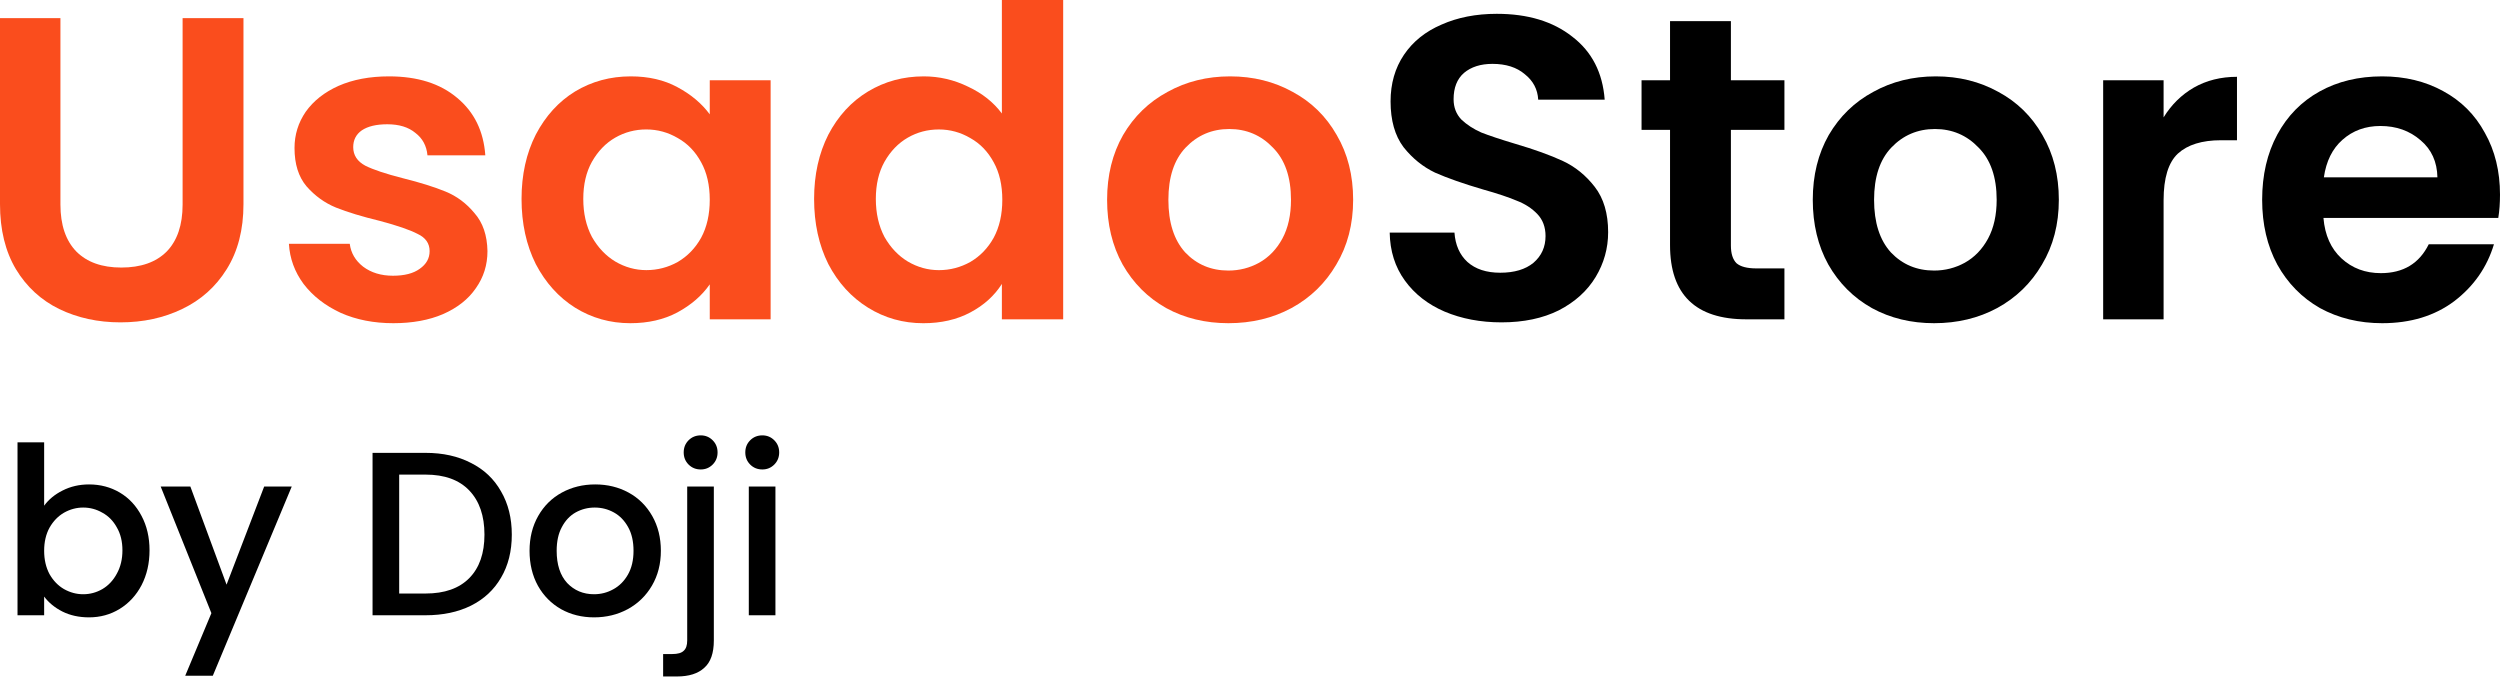 <svg width="144" height="39" viewBox="0 0 144 39" fill="none" xmlns="http://www.w3.org/2000/svg">
<path d="M144 11.209C144 11.707 143.967 12.154 143.901 12.552H133.831C133.913 13.546 134.262 14.325 134.875 14.888C135.488 15.451 136.242 15.733 137.138 15.733C138.43 15.733 139.35 15.178 139.897 14.068H143.652C143.254 15.393 142.492 16.487 141.364 17.349C140.237 18.194 138.853 18.616 137.212 18.616C135.886 18.616 134.693 18.326 133.632 17.746C132.587 17.15 131.767 16.313 131.17 15.236C130.59 14.159 130.3 12.916 130.3 11.508C130.3 10.083 130.59 8.832 131.17 7.754C131.75 6.677 132.562 5.849 133.607 5.269C134.651 4.689 135.853 4.399 137.212 4.399C138.522 4.399 139.69 4.681 140.718 5.244C141.762 5.807 142.566 6.611 143.13 7.655C143.71 8.682 144 9.867 144 11.209ZM140.395 10.215C140.378 9.32 140.055 8.608 139.425 8.078C138.795 7.531 138.024 7.257 137.113 7.257C136.251 7.257 135.521 7.522 134.925 8.053C134.344 8.566 133.988 9.287 133.855 10.215H140.395Z" fill="black"/>
<path d="M124.623 6.761C125.071 6.032 125.651 5.46 126.364 5.046C127.093 4.631 127.922 4.424 128.85 4.424V8.078H127.93C126.836 8.078 126.007 8.335 125.444 8.849C124.897 9.362 124.623 10.257 124.623 11.533V18.393H121.142V4.623H124.623V6.761Z" fill="black"/>
<path d="M111.403 18.616C110.077 18.616 108.883 18.326 107.822 17.746C106.762 17.15 105.924 16.313 105.311 15.236C104.714 14.159 104.416 12.916 104.416 11.508C104.416 10.099 104.723 8.856 105.336 7.779C105.966 6.702 106.82 5.874 107.897 5.294C108.974 4.697 110.176 4.399 111.502 4.399C112.828 4.399 114.03 4.697 115.108 5.294C116.185 5.874 117.031 6.702 117.644 7.779C118.274 8.856 118.589 10.099 118.589 11.508C118.589 12.916 118.265 14.159 117.619 15.236C116.989 16.313 116.127 17.15 115.033 17.746C113.956 18.326 112.746 18.616 111.403 18.616ZM111.403 15.584C112.033 15.584 112.621 15.435 113.168 15.136C113.732 14.822 114.179 14.358 114.511 13.745C114.842 13.132 115.008 12.386 115.008 11.508C115.008 10.199 114.66 9.196 113.964 8.5C113.284 7.788 112.447 7.431 111.453 7.431C110.458 7.431 109.621 7.788 108.941 8.5C108.278 9.196 107.947 10.199 107.947 11.508C107.947 12.817 108.27 13.828 108.916 14.54C109.58 15.236 110.408 15.584 111.403 15.584Z" fill="black"/>
<path d="M99.7 7.481V14.143C99.7 14.607 99.807 14.946 100.023 15.162C100.255 15.361 100.636 15.46 101.167 15.46H102.783V18.393H100.595C97.661 18.393 96.194 16.968 96.194 14.118V7.481H94.553V4.623H96.194V1.218H99.7V4.623H102.783V7.481H99.7Z" fill="black"/>
<path d="M86.487 18.568C85.277 18.568 84.183 18.36 83.205 17.946C82.244 17.532 81.481 16.936 80.918 16.157C80.354 15.378 80.064 14.458 80.047 13.398H83.777C83.827 14.11 84.075 14.674 84.523 15.088C84.987 15.502 85.617 15.709 86.413 15.709C87.225 15.709 87.863 15.519 88.327 15.138C88.791 14.74 89.023 14.226 89.023 13.597C89.023 13.083 88.866 12.66 88.551 12.329C88.236 11.998 87.838 11.741 87.358 11.558C86.893 11.36 86.247 11.144 85.418 10.912C84.291 10.581 83.371 10.258 82.658 9.943C81.962 9.611 81.357 9.123 80.843 8.476C80.346 7.813 80.097 6.935 80.097 5.842C80.097 4.814 80.354 3.919 80.868 3.157C81.382 2.395 82.103 1.815 83.031 1.417C83.959 1.003 85.02 0.796 86.214 0.796C88.004 0.796 89.454 1.235 90.565 2.113C91.692 2.975 92.314 4.185 92.43 5.742H88.601C88.568 5.146 88.311 4.657 87.83 4.276C87.366 3.878 86.744 3.679 85.965 3.679C85.285 3.679 84.739 3.853 84.324 4.201C83.926 4.549 83.727 5.054 83.727 5.717C83.727 6.181 83.876 6.571 84.175 6.886C84.49 7.184 84.871 7.432 85.319 7.631C85.783 7.813 86.429 8.029 87.258 8.277C88.385 8.609 89.305 8.94 90.018 9.272C90.731 9.603 91.344 10.1 91.858 10.763C92.372 11.426 92.629 12.296 92.629 13.373C92.629 14.301 92.388 15.162 91.908 15.958C91.427 16.753 90.722 17.391 89.794 17.872C88.866 18.336 87.764 18.568 86.487 18.568Z" fill="black"/>
<path d="M70.755 18.616C69.429 18.616 68.236 18.326 67.175 17.746C66.114 17.15 65.277 16.313 64.664 15.236C64.067 14.159 63.769 12.916 63.769 11.508C63.769 10.099 64.075 8.856 64.689 7.779C65.318 6.702 66.172 5.874 67.25 5.294C68.327 4.697 69.529 4.399 70.855 4.399C72.181 4.399 73.383 4.697 74.46 5.294C75.538 5.874 76.383 6.702 76.996 7.779C77.626 8.856 77.941 10.099 77.941 11.508C77.941 12.916 77.618 14.159 76.972 15.236C76.342 16.313 75.48 17.15 74.386 17.746C73.308 18.326 72.098 18.616 70.755 18.616ZM70.755 15.584C71.385 15.584 71.974 15.435 72.521 15.136C73.084 14.822 73.532 14.358 73.864 13.745C74.195 13.132 74.361 12.386 74.361 11.508C74.361 10.199 74.013 9.196 73.317 8.5C72.637 7.788 71.8 7.431 70.805 7.431C69.811 7.431 68.974 7.788 68.294 8.5C67.631 9.196 67.299 10.199 67.299 11.508C67.299 12.817 67.623 13.828 68.269 14.54C68.932 15.236 69.761 15.584 70.755 15.584Z" fill="#FA4D1D"/>
<path d="M46.892 11.458C46.892 10.066 47.166 8.832 47.713 7.755C48.276 6.678 49.039 5.849 50 5.269C50.962 4.689 52.031 4.399 53.208 4.399C54.103 4.399 54.956 4.598 55.769 4.996C56.581 5.377 57.227 5.891 57.708 6.537V0H61.239V18.393H57.708V16.355C57.277 17.034 56.672 17.581 55.893 17.995C55.114 18.41 54.211 18.617 53.183 18.617C52.022 18.617 50.962 18.319 50 17.722C49.039 17.125 48.276 16.289 47.713 15.212C47.166 14.118 46.892 12.867 46.892 11.458ZM57.733 11.508C57.733 10.663 57.567 9.942 57.236 9.346C56.904 8.733 56.457 8.269 55.893 7.954C55.329 7.622 54.724 7.457 54.078 7.457C53.431 7.457 52.835 7.614 52.288 7.929C51.741 8.244 51.293 8.708 50.945 9.321C50.614 9.917 50.448 10.63 50.448 11.458C50.448 12.287 50.614 13.016 50.945 13.646C51.293 14.259 51.741 14.731 52.288 15.062C52.851 15.394 53.448 15.56 54.078 15.56C54.724 15.56 55.329 15.402 55.893 15.087C56.457 14.756 56.904 14.292 57.236 13.695C57.567 13.082 57.733 12.353 57.733 11.508Z" fill="#FA4D1D"/>
<path d="M30.041 11.458C30.041 10.066 30.314 8.832 30.861 7.754C31.425 6.677 32.179 5.849 33.124 5.269C34.086 4.689 35.155 4.399 36.332 4.399C37.359 4.399 38.255 4.606 39.017 5.02C39.796 5.435 40.418 5.957 40.882 6.586V4.623H44.388V18.393H40.882V16.379C40.434 17.026 39.813 17.564 39.017 17.995C38.238 18.409 37.335 18.616 36.307 18.616C35.147 18.616 34.086 18.318 33.124 17.721C32.179 17.125 31.425 16.288 30.861 15.211C30.314 14.117 30.041 12.866 30.041 11.458ZM40.882 11.508C40.882 10.662 40.716 9.942 40.385 9.345C40.053 8.732 39.605 8.268 39.042 7.953C38.478 7.622 37.873 7.456 37.227 7.456C36.58 7.456 35.984 7.614 35.437 7.928C34.89 8.243 34.442 8.707 34.094 9.32C33.762 9.917 33.597 10.629 33.597 11.458C33.597 12.286 33.762 13.015 34.094 13.645C34.442 14.258 34.89 14.731 35.437 15.062C36 15.393 36.597 15.559 37.227 15.559C37.873 15.559 38.478 15.402 39.042 15.087C39.605 14.755 40.053 14.291 40.385 13.695C40.716 13.082 40.882 12.353 40.882 11.508Z" fill="#FA4D1D"/>
<path d="M22.658 18.616C21.531 18.616 20.52 18.418 19.624 18.02C18.729 17.605 18.017 17.05 17.486 16.355C16.972 15.659 16.69 14.888 16.641 14.043H20.146C20.213 14.573 20.47 15.012 20.917 15.36C21.381 15.708 21.953 15.882 22.633 15.882C23.296 15.882 23.81 15.75 24.174 15.485C24.556 15.219 24.746 14.88 24.746 14.465C24.746 14.018 24.514 13.687 24.05 13.471C23.603 13.239 22.882 12.991 21.887 12.726C20.859 12.477 20.014 12.22 19.351 11.955C18.704 11.69 18.141 11.284 17.66 10.737C17.196 10.19 16.964 9.453 16.964 8.525C16.964 7.763 17.179 7.067 17.61 6.437C18.058 5.807 18.688 5.31 19.5 4.946C20.329 4.581 21.299 4.399 22.409 4.399C24.05 4.399 25.36 4.813 26.338 5.642C27.316 6.454 27.855 7.556 27.954 8.947H24.622C24.572 8.401 24.34 7.97 23.926 7.655C23.528 7.324 22.989 7.158 22.31 7.158C21.68 7.158 21.191 7.274 20.843 7.506C20.511 7.738 20.345 8.061 20.345 8.475C20.345 8.939 20.578 9.295 21.042 9.544C21.506 9.776 22.227 10.016 23.205 10.265C24.199 10.513 25.02 10.77 25.666 11.035C26.313 11.3 26.868 11.715 27.332 12.278C27.813 12.825 28.062 13.554 28.078 14.465C28.078 15.261 27.855 15.973 27.407 16.603C26.976 17.233 26.346 17.73 25.517 18.094C24.705 18.442 23.752 18.616 22.658 18.616Z" fill="#FA4D1D"/>
<path d="M3.481 1.045V11.783C3.481 12.959 3.788 13.862 4.401 14.492C5.014 15.105 5.876 15.411 6.987 15.411C8.114 15.411 8.984 15.105 9.598 14.492C10.211 13.862 10.518 12.959 10.518 11.783V1.045H14.024V11.758C14.024 13.232 13.7 14.483 13.054 15.511C12.424 16.522 11.57 17.284 10.493 17.798C9.432 18.311 8.247 18.568 6.937 18.568C5.644 18.568 4.467 18.311 3.406 17.798C2.362 17.284 1.533 16.522 0.92 15.511C0.307 14.483 0 13.232 0 11.758V1.045H3.481Z" fill="#FA4D1D"/>
<path d="M43.912 27.041C43.633 27.041 43.4 26.947 43.212 26.759C43.023 26.57 42.929 26.337 42.929 26.059C42.929 25.781 43.023 25.548 43.212 25.359C43.4 25.171 43.633 25.077 43.912 25.077C44.181 25.077 44.41 25.171 44.598 25.359C44.786 25.548 44.881 25.781 44.881 26.059C44.881 26.337 44.786 26.57 44.598 26.759C44.41 26.947 44.181 27.041 43.912 27.041ZM44.665 28.024V35.439H43.131V28.024H44.665Z" fill="black"/>
<path d="M40.363 27.041C40.085 27.041 39.852 26.947 39.663 26.759C39.475 26.57 39.381 26.337 39.381 26.059C39.381 25.781 39.475 25.548 39.663 25.359C39.852 25.171 40.085 25.077 40.363 25.077C40.632 25.077 40.861 25.171 41.049 25.359C41.238 25.548 41.332 25.781 41.332 26.059C41.332 26.337 41.238 26.57 41.049 26.759C40.861 26.947 40.632 27.041 40.363 27.041ZM41.117 36.893C41.117 37.62 40.933 38.144 40.565 38.467C40.206 38.799 39.681 38.965 38.99 38.965H38.196V37.673H38.721C39.035 37.673 39.255 37.611 39.381 37.485C39.515 37.368 39.583 37.171 39.583 36.893V28.024H41.117V36.893Z" fill="black"/>
<path d="M34.217 35.56C33.517 35.56 32.885 35.403 32.319 35.089C31.754 34.766 31.31 34.318 30.987 33.744C30.664 33.16 30.502 32.487 30.502 31.725C30.502 30.971 30.668 30.303 31 29.72C31.332 29.137 31.785 28.688 32.36 28.374C32.934 28.06 33.575 27.903 34.284 27.903C34.993 27.903 35.634 28.06 36.209 28.374C36.783 28.688 37.236 29.137 37.568 29.72C37.9 30.303 38.066 30.971 38.066 31.725C38.066 32.478 37.895 33.147 37.554 33.73C37.214 34.313 36.747 34.766 36.155 35.089C35.572 35.403 34.926 35.56 34.217 35.56ZM34.217 34.228C34.612 34.228 34.979 34.134 35.32 33.945C35.67 33.757 35.953 33.474 36.168 33.098C36.384 32.721 36.491 32.263 36.491 31.725C36.491 31.187 36.388 30.733 36.182 30.366C35.975 29.989 35.702 29.706 35.361 29.518C35.02 29.329 34.652 29.235 34.257 29.235C33.862 29.235 33.495 29.329 33.154 29.518C32.822 29.706 32.557 29.989 32.36 30.366C32.162 30.733 32.064 31.187 32.064 31.725C32.064 32.523 32.265 33.142 32.669 33.582C33.082 34.013 33.598 34.228 34.217 34.228Z" fill="black"/>
<path d="M24.514 26.085C25.51 26.085 26.38 26.278 27.125 26.664C27.878 27.041 28.457 27.588 28.861 28.306C29.274 29.015 29.48 29.845 29.48 30.796C29.48 31.747 29.274 32.572 28.861 33.272C28.457 33.972 27.878 34.51 27.125 34.887C26.38 35.255 25.51 35.439 24.514 35.439H21.459V26.085H24.514ZM24.514 34.187C25.608 34.187 26.447 33.891 27.031 33.299C27.614 32.707 27.905 31.872 27.905 30.796C27.905 29.71 27.614 28.862 27.031 28.252C26.447 27.642 25.608 27.337 24.514 27.337H22.993V34.187H24.514Z" fill="black"/>
<path d="M16.805 28.023L12.257 38.924H10.668L12.176 35.318L9.255 28.023H10.964L13.05 33.676L15.217 28.023H16.805Z" fill="black"/>
<path d="M2.543 29.128C2.804 28.769 3.158 28.477 3.607 28.253C4.064 28.02 4.571 27.903 5.127 27.903C5.782 27.903 6.375 28.06 6.904 28.374C7.433 28.688 7.85 29.137 8.155 29.72C8.46 30.294 8.613 30.953 8.613 31.698C8.613 32.443 8.46 33.111 8.155 33.703C7.85 34.286 7.429 34.744 6.89 35.076C6.361 35.399 5.773 35.56 5.127 35.56C4.553 35.56 4.042 35.448 3.593 35.224C3.154 35 2.804 34.713 2.543 34.363V35.439H1.009V25.48H2.543V29.128ZM7.052 31.698C7.052 31.187 6.944 30.747 6.729 30.379C6.523 30.002 6.244 29.72 5.895 29.531C5.554 29.334 5.186 29.235 4.791 29.235C4.405 29.235 4.037 29.334 3.687 29.531C3.346 29.729 3.068 30.016 2.853 30.393C2.647 30.769 2.543 31.214 2.543 31.725C2.543 32.236 2.647 32.685 2.853 33.071C3.068 33.448 3.346 33.735 3.687 33.932C4.037 34.129 4.405 34.228 4.791 34.228C5.186 34.228 5.554 34.129 5.895 33.932C6.244 33.726 6.523 33.43 6.729 33.044C6.944 32.658 7.052 32.209 7.052 31.698Z" fill="black"/>
</svg>
